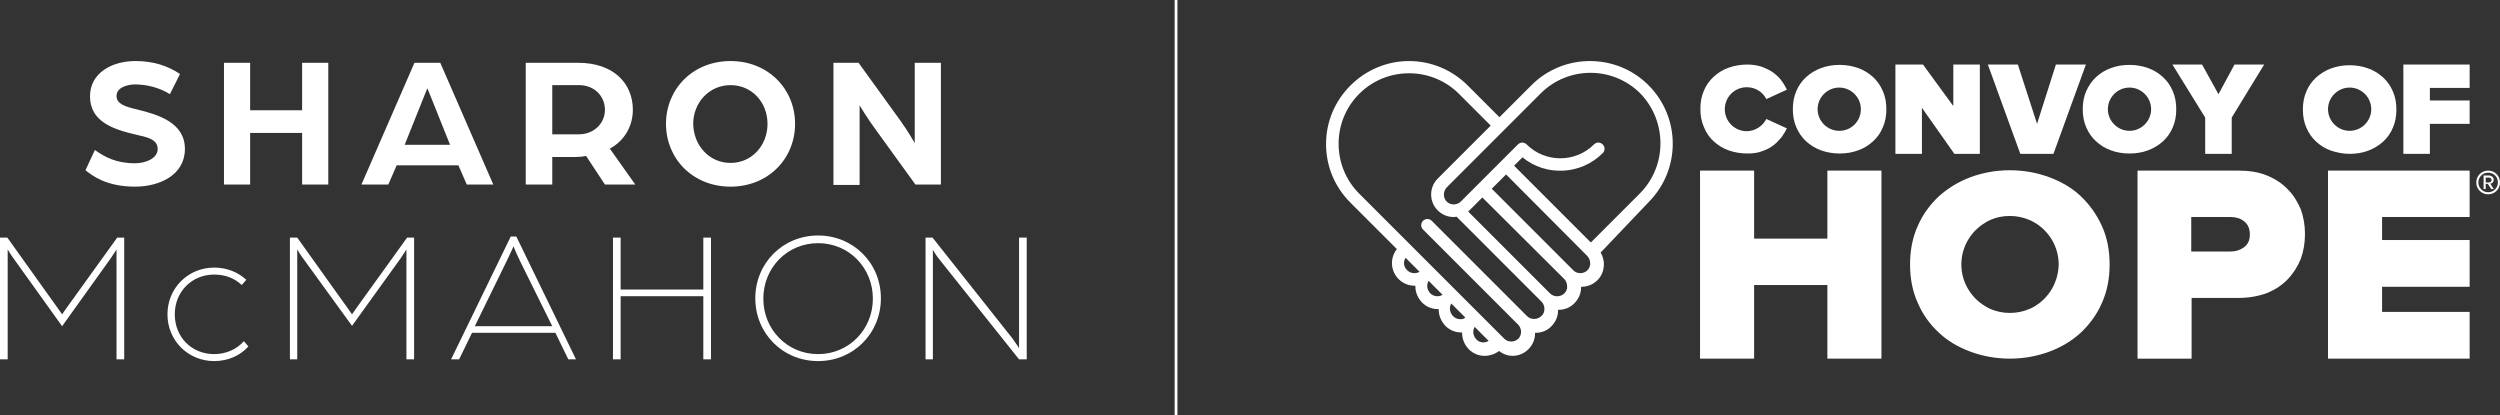 <?xml version="1.0" encoding="UTF-8"?> <svg xmlns="http://www.w3.org/2000/svg" id="Layer_2" viewBox="0 0 716.6 119"><rect x="0" y="0" width="716.6" height="119" fill="#333333" stroke="none"/><defs><style>.cls-1{fill:#fff;stroke-width:0px;}</style></defs><g id="Layer_1-2"><path class="cls-1" d="M470,55.5l-14,14-22-22,2.4-2.4c6.7,5.5,16.7,5.1,23-1.2.7-.7.7-1.8,0-2.5s-1.8-.7-2.5,0c-5.3,5.3-14,5.3-19.3,0-.7-.7-1.8-.7-2.5,0l-16.4,16.4c-.5.5-1.3.8-2,.8-.8,0-1.5-.3-2-.8-1.1-1.1-1.1-2.9,0-4.1l26.9-26.9c7.9-7.9,20.7-7.9,28.6,0,7.7,8,7.7,20.8-.2,28.7M455,77.5c-.5.5-1.3.8-2,.8-.8,0-1.5-.3-2-.8l-23.4-23.4,4.1-4.1,23.3,23.4c1.1,1.2,1.1,3,0,4.1M448.4,84.1c-1.1,1.1-3,1.1-4.1,0l-23.5-23.5c.1-.1.2-.1.3-.2l3.8-3.8,23.5,23.4c.5.5.8,1.3.8,2,.1.8-.2,1.5-.8,2.1M441.8,90.6c-1.1,1.1-3,1.1-4.1,0l-27.3-27.3c-.7-.7-1.8-.7-2.5,0s-.7,1.8,0,2.5l27.3,27.3c.5.5.8,1.3.8,2,0,.8-.3,1.5-.8,2s-1.3.8-2,.8c-.8,0-1.5-.3-2-.8l-41.6-41.6c-3.8-3.8-5.9-8.9-5.9-14.3s2.1-10.5,5.9-14.3,8.9-5.9,14.3-5.9,10.5,2.1,14.3,5.9l9.1,9.1-15.2,15.2c-2.5,2.5-2.5,6.6,0,9.1,1.2,1.2,2.8,1.9,4.5,1.9.3,0,.6,0,.9-.1l24.4,24.4c.5.5.8,1.3.8,2,0,.9-.3,1.6-.9,2.1M423.2,97.3c-.5-.5-.9-1.3-.9-2.1,0-.5.1-1,.4-1.5l4,4c-1.1.7-2.6.6-3.5-.4M418.6,91.5c-.8,0-1.5-.3-2.1-.9-.5-.5-.9-1.3-.9-2.1,0-.5.1-1,.4-1.5l4,4c-.3.4-.8.5-1.4.5M410,84.1c-.5-.5-.9-1.3-.9-2.1,0-.5.1-1,.4-1.5l4,4c-1.1.7-2.6.5-3.5-.4M405.4,78.3h0c-.8,0-1.5-.3-2.1-.9-1-1-1.1-2.4-.4-3.5l4,4c-.5.3-1,.4-1.5.4M439,24.4l-9.2,9.2-9.1-9.1c-4.5-4.5-10.5-7-16.8-7s-12.3,2.5-16.8,7-7,10.4-7,16.8,2.5,12.3,7,16.8l13.3,13.3c-2,2.5-1.9,6.2.5,8.6,1.2,1.2,2.8,1.9,4.6,1.9h.2v.2c0,1.7.7,3.3,1.9,4.6,1.3,1.3,2.9,1.9,4.6,1.9h.2v.2c0,1.7.7,3.3,1.9,4.6,1.2,1.2,2.8,1.9,4.6,1.9h.2v.2c0,1.7.7,3.3,1.9,4.6,1.3,1.3,2.9,1.9,4.6,1.9,1.4,0,2.9-.5,4.1-1.4,1.1.9,2.5,1.4,3.9,1.4,1.7,0,3.3-.7,4.5-1.9,1.2-1.2,1.9-2.8,1.9-4.5v-.2h.2c1.6,0,3.3-.6,4.5-1.9,1.2-1.2,1.9-2.8,1.9-4.5v-.2h.2c1.6,0,3.3-.6,4.5-1.9,1.2-1.2,1.9-2.8,1.9-4.5v-.2h.2c1.7,0,3.3-.7,4.5-1.9,2.1-2.1,2.4-5.4.9-7.9l13.7-14.4c9.3-9.3,9.3-24.3,0-33.6-9.2-9.2-24.3-9.2-33.5,0"></path><polygon class="cls-1" points="523.8 68.4 502.8 68.4 502.8 48.9 487.3 48.9 487.3 102.8 502.8 102.8 502.8 81.7 523.8 81.7 523.8 102.8 539.3 102.8 539.3 48.9 523.8 48.9 523.8 68.4"></polygon><path class="cls-1" d="M643.2,70.9c-1.1.8-2.4,1.2-3.9,1.2h-11.2v-9.9h11.2c1.6,0,2.9.4,3.9,1.2,1.1.8,1.7,2.1,1.7,3.8,0,1.6-.5,2.8-1.7,3.7M655.8,54.3c-1.6-1.7-3.6-3-6-4s-5.2-1.4-8.3-1.4h-28.8v53.9h15.5v-17.4h13.3c3.1,0,5.9-.5,8.3-1.4,2.4-1,4.4-2.3,6-4s2.8-3.6,3.7-5.8c.8-2.2,1.2-4.6,1.2-7.1s-.4-4.9-1.2-7.1c-.9-2.1-2.1-4.1-3.7-5.7"></path><polygon class="cls-1" points="667.3 102.8 707.9 102.8 707.9 89.4 682.8 89.4 682.8 82.2 707.9 82.2 707.9 68.8 682.8 68.8 682.8 62.2 707.9 62.2 707.9 48.9 667.3 48.9 667.3 102.8"></polygon><polygon class="cls-1" points="550.9 30.9 560.2 44.1 567.5 44.1 567.5 18.5 559.9 18.5 559.9 30.4 551.2 18.5 543.3 18.5 543.3 44.1 550.9 44.1 550.9 30.9"></polygon><polygon class="cls-1" points="588.6 44.1 597.9 18.5 589.3 18.5 583.9 35.5 578.4 18.5 569.8 18.5 579.1 44.1 588.6 44.1"></polygon><polygon class="cls-1" points="632.1 44.1 639.7 44.1 639.7 33.7 649 18.5 640.5 18.5 635.9 27 631.2 18.5 622.7 18.5 632.1 33.7 632.1 44.1"></polygon><polygon class="cls-1" points="688.9 44.1 696.5 44.1 696.5 35.5 707.9 35.5 707.9 28.8 696.5 28.8 696.5 25.2 707.9 25.2 707.9 18.5 688.9 18.5 688.9 44.1"></polygon><path class="cls-1" d="M527.2,37.5c-3.4,0-6.2-2.8-6.2-6.2s2.8-6.2,6.2-6.2,6.2,2.8,6.2,6.2-2.7,6.2-6.2,6.2M536.9,22.1c-1.2-1.1-2.6-2-4.3-2.6s-3.4-.9-5.3-.9-3.7.3-5.3.9-3.1,1.5-4.3,2.6-2.2,2.5-2.8,4c-.7,1.6-1,3.3-1,5.2s.3,3.6,1,5.2c.7,1.6,1.6,2.9,2.8,4s2.6,2,4.3,2.6,3.4.9,5.3.9,3.7-.3,5.3-.9c1.7-.6,3.1-1.5,4.3-2.6s2.2-2.5,2.8-4c.7-1.6,1-3.3,1-5.2s-.3-3.6-1-5.2c-.7-1.6-1.6-2.9-2.8-4"></path><path class="cls-1" d="M491.2,40.5c1.2,1.1,2.6,2,4.3,2.6,1.7.6,3.5.9,5.4.9,1.6,0,3.1-.2,4.3-.7,1.2-.4,2.3-1,3.2-1.7.9-.7,1.6-1.5,2.3-2.3.6-.9,1.1-1.7,1.5-2.5l-5.9-2.7c-1,2-3.2,3.5-5.6,3.5-3.5,0-6.3-2.8-6.3-6.3s2.8-6.3,6.3-6.3c2.5,0,4.6,1.4,5.6,3.4l5.9-2.7c-.4-.8-.9-1.7-1.5-2.5-.6-.9-1.4-1.6-2.3-2.3-.9-.7-2-1.2-3.2-1.7-1.2-.4-2.6-.7-4.3-.7-1.9,0-3.7.3-5.4.9-1.7.6-3.1,1.5-4.3,2.6-1.2,1.1-2.2,2.5-2.8,4-.7,1.6-1,3.3-1,5.2s.3,3.6,1,5.2c.7,1.7,1.6,3,2.8,4.1"></path><path class="cls-1" d="M610.4,37.5c-3.4,0-6.2-2.8-6.2-6.2s2.8-6.2,6.2-6.2,6.2,2.8,6.2,6.2c0,3.4-2.8,6.2-6.2,6.2M620,40.5c1.2-1.1,2.2-2.5,2.8-4,.7-1.6,1-3.3,1-5.2s-.3-3.6-1-5.2-1.6-2.9-2.8-4-2.6-2-4.3-2.6-3.4-.9-5.3-.9-3.7.3-5.3.9c-1.7.6-3.1,1.5-4.3,2.6s-2.1,2.5-2.8,4c-.7,1.6-1,3.3-1,5.2s.3,3.6,1,5.2c.7,1.6,1.6,2.9,2.8,4s2.6,2,4.3,2.6c1.6.6,3.4.9,5.3.9s3.7-.3,5.3-.9c1.6-.6,3.1-1.5,4.3-2.6"></path><path class="cls-1" d="M673.5,25.1c3.4,0,6.2,2.8,6.2,6.2s-2.8,6.2-6.2,6.2-6.2-2.8-6.2-6.2,2.8-6.2,6.2-6.2M673.5,44.1c1.9,0,3.7-.3,5.3-.9,1.6-.6,3.1-1.5,4.3-2.6s2.2-2.5,2.8-4c.7-1.6,1-3.3,1-5.2s-.3-3.6-1-5.2-1.6-2.9-2.8-4-2.6-2-4.3-2.6-3.4-.9-5.3-.9-3.7.3-5.3.9-3.1,1.5-4.3,2.6-2.2,2.5-2.8,4c-.7,1.6-1,3.3-1,5.2s.3,3.6,1,5.2c.7,1.6,1.6,2.9,2.8,4s2.6,2,4.3,2.6c1.6.5,3.4.9,5.3.9"></path><path class="cls-1" d="M583.2,87.8c-.5.3-1,.6-1.6.8-1.6.7-3.5,1.1-5.5,1.1s-3.8-.4-5.5-1.1c-.5-.2-1-.5-1.5-.8-4.1-2.4-6.9-6.9-6.9-12s2.8-9.6,6.9-12c.5-.3,1-.6,1.5-.8,1.6-.7,3.5-1.1,5.5-1.1s3.8.4,5.5,1.1c.5.2,1.1.5,1.6.8,4.1,2.4,6.9,6.9,6.9,12-.1,5.1-2.8,9.6-6.9,12M596.5,56.3c-2.5-2.4-5.6-4.2-9.1-5.5s-7.3-2-11.3-2-7.8.7-11.3,2-6.5,3.2-9.1,5.5c-2.5,2.4-4.6,5.2-6,8.5-1.5,3.3-2.2,7-2.2,11s.7,7.7,2.2,11c1.4,3.3,3.5,6.2,6,8.5,2.5,2.4,5.6,4.2,9.1,5.5s7.3,2,11.3,2,7.8-.7,11.3-2,6.5-3.1,9.1-5.5c2.5-2.4,4.6-5.2,6-8.5,1.5-3.3,2.2-7,2.2-11s-.7-7.7-2.2-11-3.5-6.1-6-8.5"></path><path class="cls-1" d="M713.2,55.1c-1.6,0-2.8-1.3-2.8-2.8,0-1.6,1.3-2.8,2.8-2.8,1.6,0,2.8,1.2,2.8,2.8,0,1.5-1.2,2.8-2.8,2.8M713.2,48.9c-1.9,0-3.4,1.5-3.4,3.4s1.5,3.4,3.4,3.4,3.4-1.5,3.4-3.4c0-1.9-1.5-3.4-3.4-3.4"></path><path class="cls-1" d="M712.5,52.2v-1.3h1c.3,0,.7.3.7.7s-.4.7-.7.7h-1v-.1ZM714.8,51.5c0-.7-.7-1.2-1.3-1.2h-1.6v3.9h.6v-1.5h.6l1,1.5h.7l-1-1.6c.2.1,1-.2,1-1.1"></path><rect class="cls-1" x="336.7" width=".8" height="119"></rect><path class="cls-1" d="M238.9,52.9V18h7.2l12,16.6c1.9,2.6,4.1,6.4,4.1,6.4v-23h7.5v34.9h-7.3l-11.5-15.9c-2.3-3.1-4.5-6.8-4.5-6.8v22.8h-7.5v-.1ZM209.4,46.7c6.1,0,10.6-5,10.6-11.2s-4.5-11.1-10.6-11.1-10.7,5-10.7,11.1c.1,6.2,4.6,11.2,10.7,11.2M209.4,53.5c-10.8,0-18.5-8-18.5-18s7.7-18,18.5-18,18.5,8,18.5,18-7.7,18-18.5,18M158.3,38.5h7.6c4.4,0,7.5-3.2,7.5-7,0-4-3.1-7.1-7.4-7.1h-7.7v14.1h0ZM150.7,52.9V18h15c10.3,0,15.7,6,15.7,13.5,0,4.5-2.3,8.8-6.6,11.1l7.3,10.3h-8.7l-5.4-8.2c-1,.2-1.9.3-3,.3h-6.7v7.9s-7.6,0-7.6,0ZM116,41.5h13l-4-10c-1.1-2.6-2.4-6.1-2.5-6.2-.1.1-1.4,3.6-2.5,6.2l-4,10ZM103.6,52.9l15.2-34.9h7.4l15.2,34.9h-7.6l-2.4-5.5h-17.7l-2.4,5.5h-7.7ZM64.2,52.9V18h7.5v13.6h14.9v-13.6h7.5v34.9h-7.5v-14.8h-14.9v14.8s-7.5,0-7.5,0ZM38.7,53.5c-8.3,0-12.3-3.2-14.2-4.7l2.7-5.8c2.8,2,6.1,3.8,11.5,3.8,2.9,0,6.5-1.3,6.5-4.1s-3.1-3.4-6.2-4.1c-6.5-1.5-13.2-3.7-13.2-11,0-6.7,6.3-10.1,13-10.1,5.3,0,9.3,1.4,12.8,3.7l-2.9,5.8c-2.8-1.8-6.5-2.8-10-2.8-1.8,0-5.3.7-5.3,3.3,0,2.3,2.5,3.1,6,3.9,6.1,1.5,13.6,3.8,13.6,11.3s-7.3,10.8-14.3,10.8"></path><path class="cls-1" d="M265.3,103v-34.9h2l22.9,28.9c.9,1.2,1.9,2.8,1.9,2.8v-31.7h2.2v34.9h-2.2l-22.8-28.6c-1-1.2-1.9-2.8-1.9-2.8v31.4h-2.1ZM234.5,101.5c8.9,0,15.7-7.1,15.7-15.9s-6.8-15.9-15.7-15.9-15.7,7.1-15.7,15.9,6.8,15.9,15.7,15.9M234.5,103.5c-10.1,0-18-7.9-18-18s7.9-18,18-18,18,7.9,18,18-7.9,18-18,18M175.7,103v-34.9h2.2v14.9h23.7v-14.9h2.2v34.9h-2.2v-18.1h-23.7v18.1h-2.2ZM136.1,93.5h22.2l-9.2-18.6c-1.4-2.9-1.9-4.3-1.9-4.3,0,0-.6,1.4-2,4.3l-9.1,18.6ZM129.3,103l17.1-35.2h1.6l17.1,35.2h-2.2l-3.7-7.6h-23.9l-3.7,7.6h-2.3ZM83.1,103v-34.9h2.1l12.5,17.5c1.2,1.6,3.2,4.5,3.2,4.5,0,0,2-2.9,3.2-4.5l12.6-17.5h2v34.9h-2.2v-31.5s-.8,1.3-1.7,2.6l-13.9,19.3-14-19.3c-.9-1.2-1.7-2.6-1.7-2.6v31.5h-2.1ZM61.4,103.5c-7.5,0-13.4-5.9-13.4-13.4s5.9-13.4,13.4-13.4c3.6,0,6.8,1.3,9.2,3.5l-1.3,1.5c-2-1.9-4.7-3-7.9-3-6.4,0-11.3,4.9-11.3,11.4s4.8,11.4,11.3,11.4c3.4,0,6.5-1.4,8.5-3.7l1.3,1.5c-2.3,2.6-5.8,4.2-9.8,4.2M0,103v-34.9h2.1l12.5,17.5c1.2,1.6,3.2,4.5,3.2,4.5,0,0,2-2.9,3.2-4.5l12.6-17.5h2v34.9h-2.2v-31.5s-.8,1.3-1.7,2.6l-13.9,19.4-13.9-19.4c-.9-1.2-1.7-2.6-1.7-2.6v31.5H0Z"></path></g></svg> 